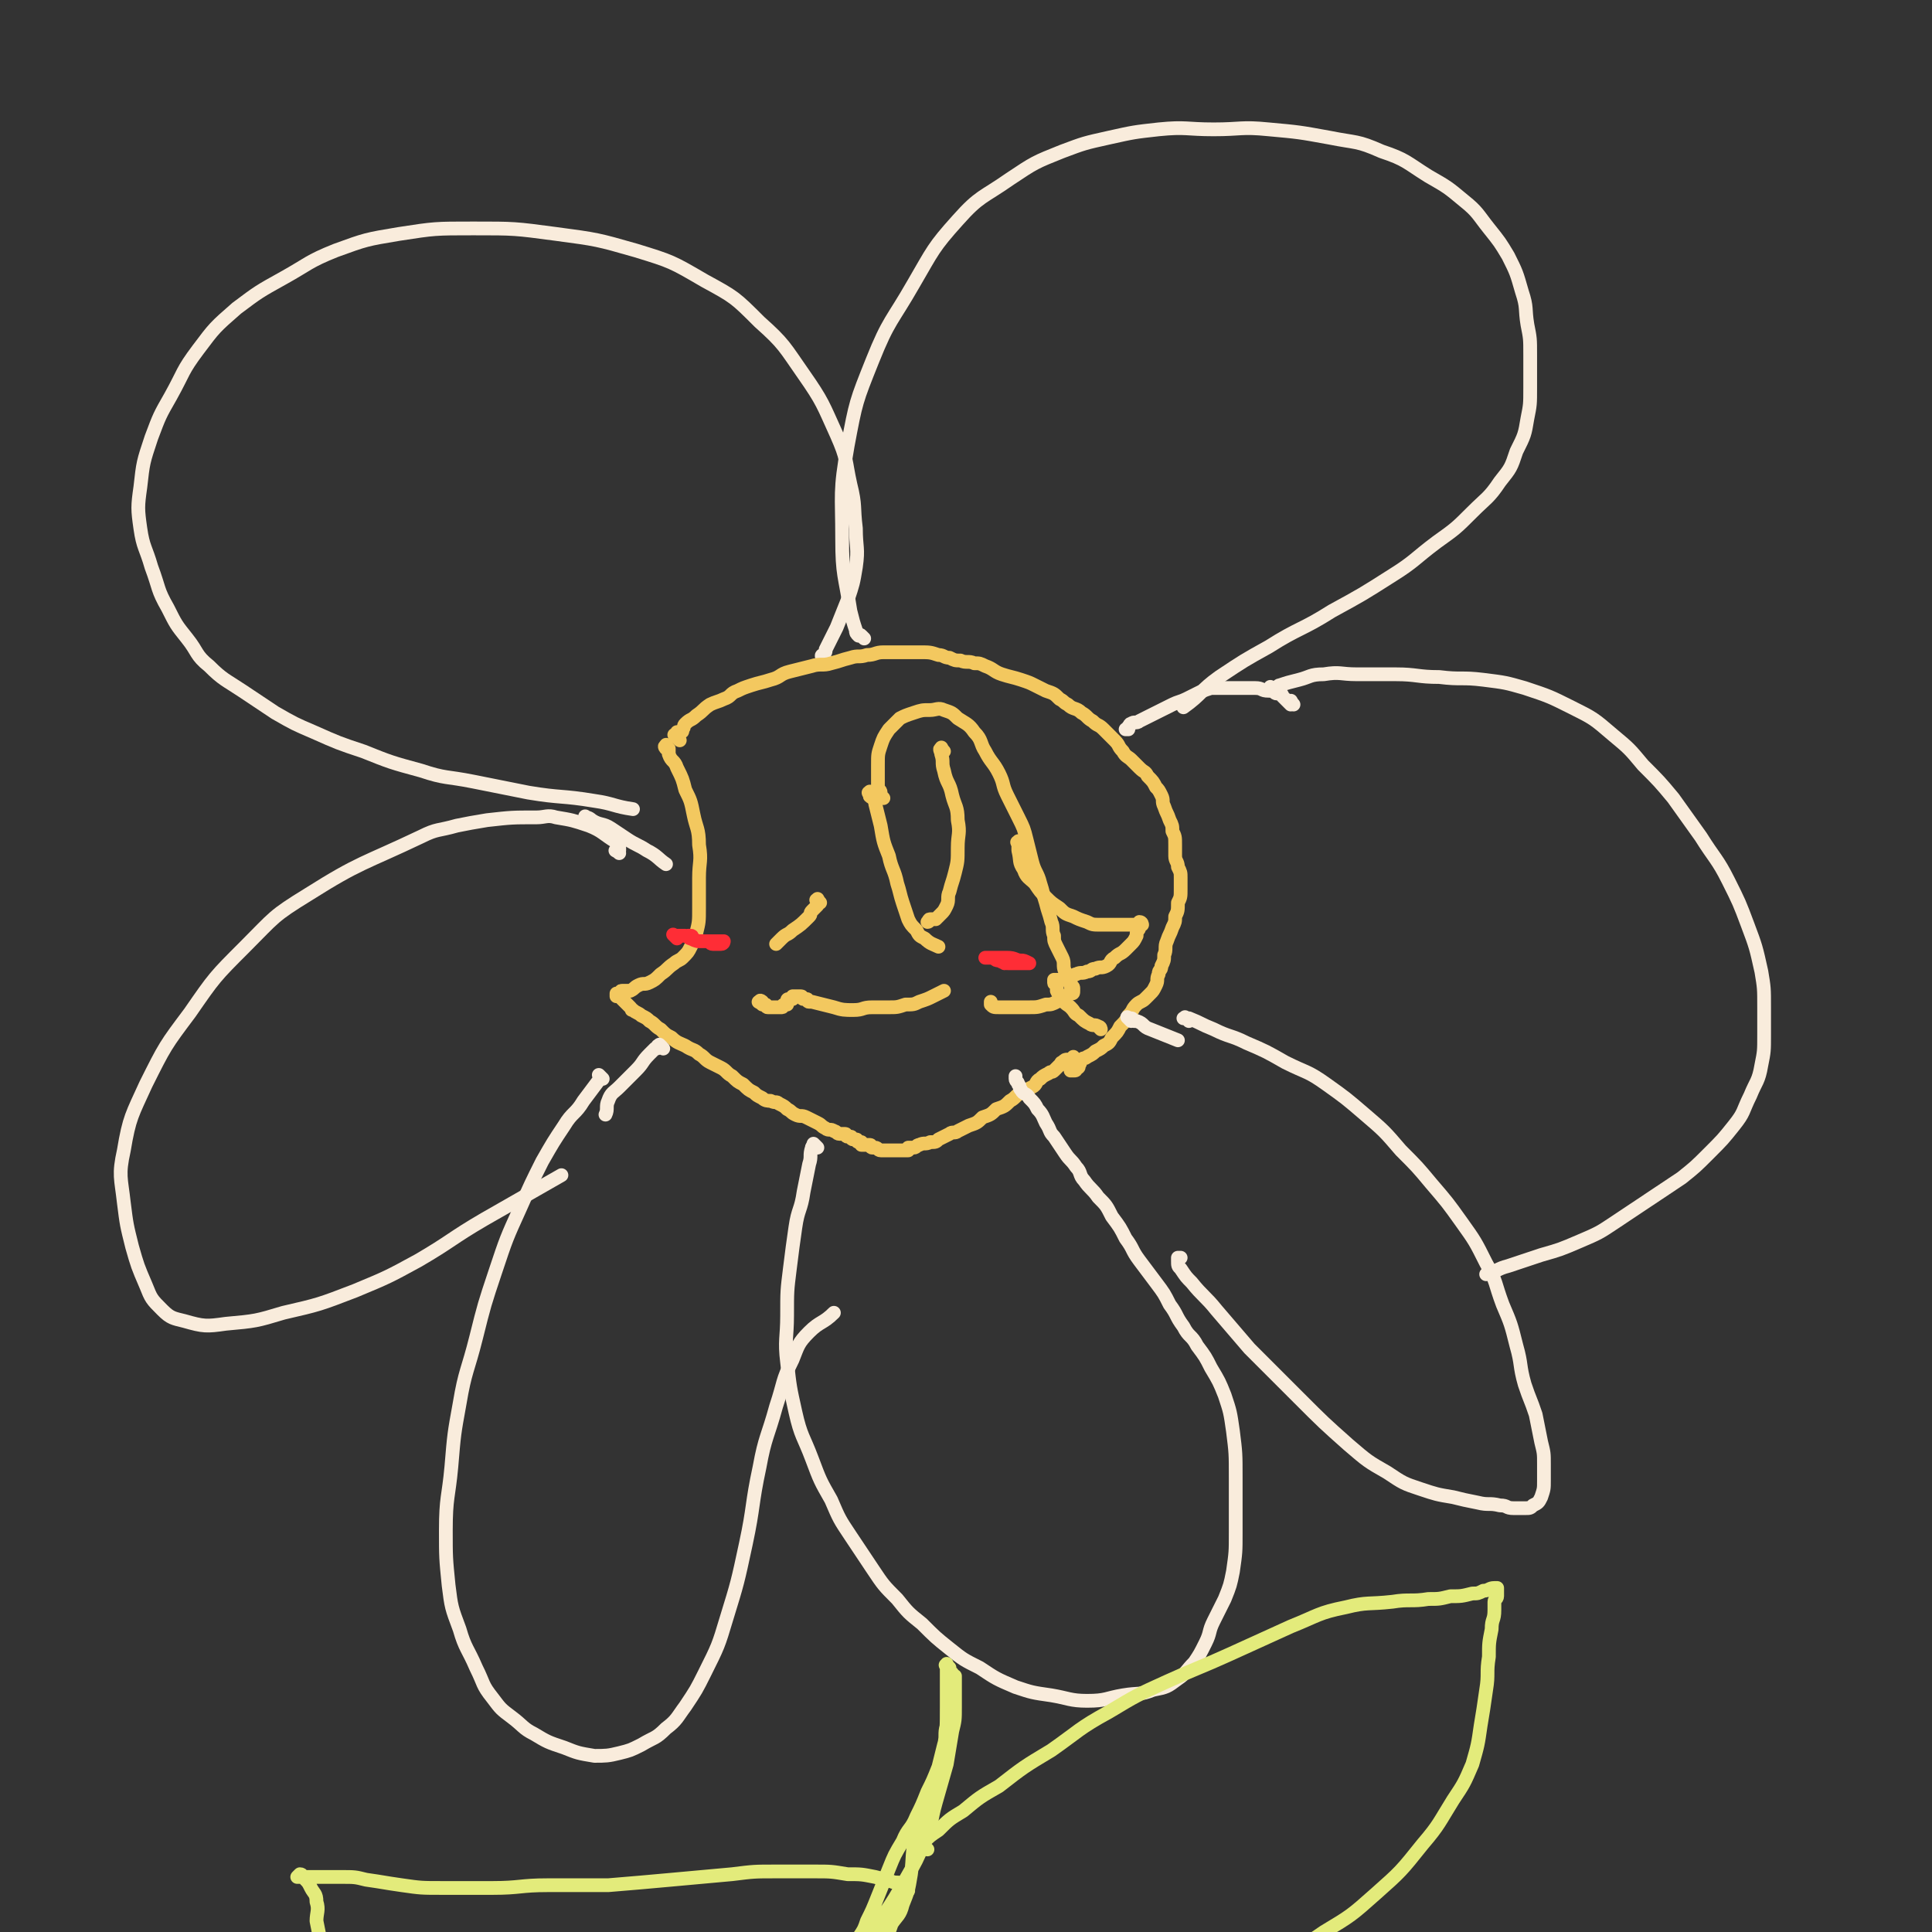 <svg viewBox='0 0 702 702' version='1.1' xmlns='http://www.w3.org/2000/svg' xmlns:xlink='http://www.w3.org/1999/xlink'><rect x="0" y="0" width="702" height="702" fill="#333333" stroke="none"/><g fill='none' stroke='#F3C85F' stroke-width='5' stroke-linecap='round' stroke-linejoin='round'><path d='M243,272c-1,-1 -1,-2 -1,-1 -1,0 0,1 0,1 0,0 1,0 1,0 0,1 0,1 0,2 1,3 2,2 3,5 2,4 2,4 3,8 2,4 2,4 3,9 1,5 2,5 2,11 1,6 0,6 0,12 0,6 0,6 0,11 0,5 0,5 -1,9 -1,3 -1,3 -2,5 -1,2 -1,2 -3,4 -1,1 -2,1 -3,2 -3,2 -2,2 -5,4 -2,2 -2,2 -4,3 -2,1 -2,0 -4,1 -2,1 -1,1 -3,2 -1,0 -2,0 -3,0 -1,0 0,1 -1,1 0,0 0,0 -1,0 0,0 0,0 0,0 0,1 0,1 0,1 0,0 1,0 1,0 1,0 1,1 1,1 1,1 1,1 1,1 1,1 1,1 1,1 1,1 1,1 1,1 1,1 0,1 1,1 1,1 2,1 3,2 2,1 2,1 3,2 2,1 2,2 4,3 2,2 2,2 4,3 2,2 3,2 5,3 3,2 3,1 5,3 2,1 2,2 4,3 2,1 2,1 4,2 2,1 2,2 4,3 2,2 2,2 4,3 2,2 2,2 4,3 1,1 1,1 3,2 1,1 2,1 3,1 2,1 2,0 3,1 2,1 2,1 3,2 2,1 1,1 3,2 2,1 2,0 4,1 2,1 2,1 4,2 2,1 1,1 3,2 1,1 2,0 3,1 1,0 1,1 2,1 1,0 1,0 2,0 1,0 0,1 1,1 0,0 1,0 1,0 1,0 0,1 1,1 0,0 1,0 1,0 1,0 0,1 1,1 0,0 1,0 1,0 0,0 0,1 0,1 0,0 1,0 1,0 1,0 1,0 2,0 1,0 0,1 1,1 0,0 1,0 1,0 1,0 1,1 2,1 0,0 1,0 1,0 1,0 1,0 1,0 1,0 1,0 1,0 1,0 1,0 1,0 1,0 1,0 2,0 1,0 1,0 1,0 1,0 1,0 2,0 1,0 1,0 1,0 0,0 0,-1 0,-1 1,0 1,0 2,0 1,0 1,-1 2,-1 2,-1 2,0 4,-1 2,0 2,0 3,-1 2,-1 2,-1 4,-2 1,-1 2,0 3,-1 2,-1 2,-1 4,-2 3,-1 3,-1 5,-3 3,-1 3,-1 5,-3 3,-1 3,-1 5,-3 2,-1 2,-2 4,-3 2,-1 2,-1 4,-2 2,-1 1,-2 3,-3 1,-1 1,-1 3,-2 1,-1 1,0 2,-1 1,-1 1,-1 2,-2 1,0 0,-1 1,-1 1,-1 1,-1 2,-1 0,0 1,0 1,0 1,0 1,0 1,-1 0,0 0,0 0,0 '/><path d='M321,290c-1,-1 -1,-1 -1,-1 -1,-1 0,0 0,0 0,0 0,-1 0,-1 0,-1 -1,-1 -1,-2 0,-4 0,-4 0,-8 0,-4 0,-4 1,-7 1,-3 1,-3 3,-6 2,-2 2,-2 4,-4 2,-1 2,-1 5,-2 3,-1 3,-1 6,-1 2,0 3,-1 5,0 3,1 3,1 5,3 3,2 4,2 6,5 3,3 2,4 4,7 2,4 3,4 5,8 2,4 1,4 3,8 2,4 2,4 4,8 2,4 2,4 3,8 1,4 1,4 2,8 1,4 2,4 3,8 1,3 1,4 2,7 1,4 1,3 2,7 1,2 0,3 1,5 0,2 0,2 1,4 1,2 1,2 2,4 1,2 0,3 1,5 1,2 1,1 2,3 0,1 0,1 0,2 0,1 1,0 1,1 0,0 0,1 0,1 0,1 0,1 -1,1 -1,1 -1,0 -2,1 -2,1 -1,1 -3,2 -2,1 -2,1 -4,1 -3,1 -3,1 -6,1 -3,0 -3,0 -6,0 -2,0 -3,0 -5,0 -2,0 -2,0 -3,-1 0,0 0,0 0,-1 '/><path d='M371,307c-1,-1 -1,-2 -1,-1 -1,0 0,0 0,1 0,1 0,1 0,2 1,4 0,4 2,7 1,3 2,3 4,5 2,3 2,3 4,5 2,2 2,2 5,4 2,2 2,2 5,3 2,1 2,1 5,2 2,1 2,1 5,1 3,0 3,0 6,0 2,0 2,0 4,0 2,0 2,0 3,0 1,0 1,-1 1,-1 1,0 1,1 1,1 0,0 -1,0 -1,0 0,0 0,1 0,1 0,1 -1,1 -1,2 0,0 0,1 0,1 -1,2 -1,2 -2,3 -1,1 -1,1 -2,2 -2,2 -2,1 -4,3 -2,1 -1,2 -3,3 -2,1 -2,0 -4,1 -2,0 -1,1 -3,1 -2,1 -2,0 -4,1 -1,0 -1,1 -2,1 -1,1 -1,1 -3,1 -1,0 -1,0 -2,0 0,0 -1,0 -1,0 0,0 0,1 0,1 0,1 1,0 1,1 0,1 0,1 0,2 1,2 1,2 2,3 1,2 2,2 3,3 2,2 1,2 3,3 2,2 2,2 4,3 1,1 2,0 3,1 1,0 1,1 1,1 0,0 0,0 -1,-1 '/><path d='M317,289c-1,-1 -1,-2 -1,-1 -1,0 0,0 0,1 0,1 1,0 1,1 1,1 1,1 1,2 1,4 1,4 2,8 1,6 1,6 3,11 1,5 2,5 3,10 1,3 1,4 2,7 1,3 1,3 2,6 1,2 1,2 3,4 1,2 1,2 3,3 2,2 3,2 5,3 '/><path d='M343,273c-1,-1 -1,-2 -1,-1 -1,0 0,1 0,2 1,3 0,3 1,6 1,5 2,4 3,9 1,4 2,4 2,9 1,5 0,5 0,10 0,5 0,5 -1,9 -1,4 -1,3 -2,7 -1,2 0,3 -1,5 -1,2 -1,2 -2,3 -1,1 -1,1 -2,2 -1,0 -1,0 -2,0 -1,0 0,1 -1,1 '/><path d='M298,328c-1,-1 -1,-2 -1,-1 -1,0 0,0 0,1 0,0 0,1 0,1 -1,1 -1,1 -2,2 -1,1 0,1 -1,2 -3,3 -3,3 -6,5 -2,2 -2,1 -4,3 -1,1 -1,1 -2,2 '/></g>
<g fill='none' stroke='#F9ECDC' stroke-width='5' stroke-linecap='round' stroke-linejoin='round'><path d='M300,240c-1,-1 -1,-1 -1,-1 -1,-1 0,-1 0,-1 1,-1 1,-1 1,-2 2,-4 2,-4 4,-8 2,-5 2,-5 4,-10 2,-6 2,-6 3,-12 1,-7 0,-7 0,-14 -1,-8 0,-8 -2,-16 -2,-9 -1,-9 -5,-18 -5,-11 -5,-12 -12,-22 -7,-10 -7,-11 -16,-19 -9,-9 -9,-9 -20,-15 -12,-7 -12,-7 -25,-11 -14,-4 -14,-4 -29,-6 -15,-2 -15,-2 -30,-2 -14,0 -14,0 -27,2 -12,2 -12,2 -23,6 -10,4 -10,5 -19,10 -9,5 -9,5 -17,11 -8,7 -8,7 -14,15 -6,8 -5,8 -10,17 -4,7 -4,7 -7,15 -3,9 -3,9 -4,18 -1,7 -1,8 0,15 1,7 2,7 4,14 3,8 2,8 6,15 3,6 3,6 7,11 4,5 3,6 8,10 5,5 6,5 12,9 6,4 6,4 12,8 7,4 7,4 14,7 9,4 9,4 18,7 10,4 10,4 21,7 9,3 9,2 19,4 10,2 10,2 20,4 12,2 12,1 24,3 7,1 7,2 14,3 '/><path d='M314,232c-1,-1 -1,-1 -1,-1 -1,-1 -1,0 -1,0 -1,-1 -1,-1 -1,-2 -1,-3 -1,-3 -2,-7 -2,-13 -3,-13 -3,-26 0,-17 -1,-17 2,-34 3,-16 3,-16 9,-31 6,-15 7,-14 15,-28 7,-12 7,-13 16,-23 8,-9 9,-8 19,-15 9,-6 9,-6 19,-10 8,-3 8,-3 17,-5 9,-2 9,-2 18,-3 10,-1 10,0 20,0 10,0 10,-1 20,0 11,1 11,1 22,3 10,2 10,1 19,5 9,3 9,4 17,9 7,4 7,4 13,9 5,4 5,5 9,10 4,5 4,5 7,10 3,6 3,6 5,13 2,6 1,6 2,12 1,5 1,5 1,11 0,6 0,6 0,12 0,6 0,6 -1,11 -1,6 -1,6 -4,12 -2,6 -2,6 -6,11 -4,6 -5,6 -10,11 -6,6 -6,6 -13,11 -8,6 -8,7 -16,12 -11,7 -11,7 -22,13 -11,7 -12,6 -23,13 -9,5 -9,5 -18,11 -7,5 -6,6 -13,11 '/><path d='M225,310c-1,-1 -2,-1 -1,-1 0,-1 1,0 1,0 0,0 0,0 0,-1 0,0 0,-1 0,-1 0,-1 0,-1 -1,-1 -5,-3 -5,-4 -10,-6 -6,-2 -6,-2 -12,-3 -3,-1 -4,0 -7,0 -9,0 -9,0 -18,1 -6,1 -6,1 -11,2 -7,2 -7,1 -13,4 -21,10 -22,9 -41,21 -13,8 -12,8 -23,19 -11,11 -11,11 -20,24 -9,12 -9,12 -16,26 -5,11 -6,12 -8,24 -2,9 -1,10 0,19 1,8 1,8 3,16 2,7 2,7 5,14 2,5 2,5 6,9 3,3 4,3 8,4 7,2 8,2 15,1 11,-1 11,-1 21,-4 13,-3 13,-3 26,-8 12,-5 12,-5 23,-11 12,-7 12,-8 24,-15 7,-4 7,-4 14,-8 7,-4 7,-4 14,-8 '/><path d='M463,251c-1,-1 -1,-1 -1,-1 -1,-1 0,0 0,0 0,0 1,0 1,0 1,0 1,0 1,0 1,0 0,-1 1,-1 3,-1 3,-1 7,-2 4,-1 4,-2 9,-2 6,-1 6,0 12,0 7,0 7,0 14,0 8,0 8,1 16,1 8,1 8,0 16,1 8,1 8,1 15,3 9,3 9,3 17,7 8,4 8,4 15,10 6,5 6,5 11,11 6,6 6,6 11,12 5,7 5,7 10,14 5,8 6,8 10,16 4,8 4,8 7,16 3,8 3,8 5,17 1,6 1,6 1,13 0,5 0,5 0,10 0,6 0,6 -1,11 -1,6 -2,6 -4,11 -3,6 -2,6 -6,11 -4,5 -4,5 -9,10 -5,5 -5,5 -10,9 -6,4 -6,4 -12,8 -6,4 -6,4 -12,8 -6,4 -6,4 -13,7 -7,3 -7,3 -14,5 -6,2 -6,2 -12,4 -4,1 -4,2 -8,3 '/><path d='M219,392c-1,-1 -1,-1 -1,-1 -1,-1 0,0 0,0 0,0 0,0 0,0 0,1 0,1 0,1 -3,4 -3,4 -6,8 -3,5 -4,4 -7,9 -4,6 -4,6 -8,13 -4,8 -4,8 -8,17 -5,11 -5,11 -9,23 -4,12 -4,12 -7,24 -3,12 -4,12 -6,24 -2,11 -2,11 -3,23 -1,11 -2,11 -2,23 0,10 0,10 1,20 1,8 1,8 4,16 2,7 3,7 6,14 3,6 2,6 6,11 3,4 3,4 7,7 4,3 4,4 8,6 5,3 5,3 11,5 5,2 5,2 11,3 4,0 5,0 9,-1 4,-1 4,-1 8,-3 5,-3 5,-2 9,-6 4,-3 4,-4 7,-8 4,-6 4,-6 7,-12 5,-10 5,-10 8,-20 4,-13 4,-13 7,-27 3,-14 2,-14 5,-28 2,-11 3,-11 6,-22 3,-9 2,-9 6,-17 2,-5 2,-6 6,-10 4,-4 5,-3 9,-7 '/><path d='M432,371c-1,-1 -1,-1 -1,-1 -1,-1 0,0 0,0 0,0 -1,0 -1,0 0,0 1,0 1,0 1,0 1,0 1,0 5,2 4,2 9,4 6,3 6,2 12,5 7,3 7,3 14,7 8,4 8,3 15,8 7,5 7,5 14,11 7,6 7,6 13,13 6,6 6,6 11,12 6,7 6,7 11,14 5,7 5,7 9,15 4,7 3,7 6,15 3,7 3,7 5,15 2,7 1,7 3,14 2,6 2,5 4,11 1,5 1,5 2,10 1,4 1,4 1,8 0,3 0,3 0,6 0,3 0,3 -1,6 -1,2 -1,2 -3,3 -1,1 -1,1 -3,1 -2,0 -2,0 -4,0 -3,0 -2,-1 -5,-1 -4,-1 -4,0 -8,-1 -5,-1 -5,-1 -9,-2 -6,-1 -6,-1 -12,-3 -6,-2 -6,-2 -12,-6 -7,-4 -7,-4 -14,-10 -9,-8 -9,-8 -18,-17 -9,-9 -9,-9 -18,-18 -6,-7 -6,-7 -12,-14 -4,-5 -5,-5 -9,-10 -2,-2 -2,-2 -4,-5 -1,-1 -1,-1 -1,-3 0,0 0,-1 0,-1 0,0 1,0 1,0 '/></g>
<g fill='none' stroke='#F3C85F' stroke-width='5' stroke-linecap='round' stroke-linejoin='round'><path d='M247,269c-1,-1 -1,-1 -1,-1 -1,-1 0,0 0,0 0,0 0,0 -1,-1 0,0 0,0 0,0 1,0 1,0 1,0 0,0 0,-1 0,-1 0,0 1,0 1,0 1,0 1,0 1,-1 1,-1 0,-1 1,-2 2,-2 2,-1 4,-3 3,-2 2,-2 5,-4 2,-1 3,-1 5,-2 3,-1 2,-2 5,-3 2,-1 2,-1 5,-2 3,-1 4,-1 7,-2 4,-1 3,-2 7,-3 4,-1 4,-1 8,-2 3,-1 4,0 7,-1 4,-1 3,-1 7,-2 3,-1 3,0 6,-1 3,0 3,-1 6,-1 3,0 4,0 7,0 3,0 3,0 6,0 4,0 4,0 7,1 2,0 2,1 4,1 2,1 2,1 4,1 2,1 3,0 5,1 2,0 2,0 4,1 3,1 3,2 6,3 3,1 4,1 7,2 3,1 3,1 5,2 2,1 2,1 4,2 3,1 3,1 5,3 2,1 1,1 3,2 2,2 3,1 5,3 2,1 2,2 4,3 2,2 2,1 4,3 2,2 2,2 4,4 2,2 1,2 3,4 1,2 2,2 3,3 2,2 2,2 3,3 2,2 2,1 3,3 2,2 2,2 3,4 1,1 1,1 2,3 1,2 0,2 1,4 1,3 1,2 2,5 1,2 1,2 1,4 1,2 1,2 1,5 0,2 0,2 0,4 0,2 1,2 1,4 1,2 1,2 1,4 0,2 0,2 0,4 0,3 0,3 -1,5 0,3 0,3 -1,5 0,2 0,2 -1,4 -1,3 -1,2 -2,5 -1,2 0,3 -1,5 0,2 0,2 -1,4 0,2 -1,1 -1,3 -1,2 0,2 -1,4 -1,2 -1,2 -2,3 -1,1 -1,1 -2,2 -1,1 -2,1 -3,2 -2,2 -1,2 -3,4 -1,2 -1,2 -3,4 -1,2 -1,2 -3,4 -1,2 -1,2 -3,3 -1,1 -1,1 -3,2 -1,1 -1,1 -3,2 -1,1 -1,0 -2,1 -1,1 0,1 -1,2 0,1 0,1 -1,1 0,1 0,1 -1,1 0,0 0,0 -1,0 0,0 0,0 0,0 '/></g>
<g fill='none' stroke='#F9ECDC' stroke-width='5' stroke-linecap='round' stroke-linejoin='round'><path d='M297,417c-1,-1 -1,-1 -1,-1 -1,-1 0,0 0,0 0,1 -1,0 -1,1 -1,3 0,3 -1,6 -1,5 -1,5 -2,10 -1,7 -2,6 -3,13 -1,7 -1,7 -2,15 -1,8 -1,8 -1,17 0,8 -1,9 0,17 1,9 1,9 3,18 2,9 3,9 6,17 3,8 3,8 7,15 3,7 3,7 7,13 4,6 4,6 8,12 4,6 4,6 9,11 4,5 4,5 9,9 5,5 5,5 10,9 5,4 5,4 11,7 6,4 6,4 13,7 6,2 6,2 13,3 6,1 7,2 13,2 7,0 7,-1 13,-2 6,-1 6,0 11,-2 5,-1 5,-1 9,-4 3,-2 3,-3 6,-6 2,-3 2,-3 4,-7 2,-4 1,-4 3,-8 2,-4 2,-4 4,-8 2,-5 2,-5 3,-10 1,-7 1,-7 1,-14 0,-10 0,-10 0,-20 0,-9 0,-9 -1,-17 -1,-7 -1,-7 -3,-13 -2,-5 -2,-5 -5,-10 -2,-4 -2,-4 -5,-8 -2,-4 -3,-3 -5,-7 -3,-4 -2,-4 -5,-8 -2,-4 -2,-4 -5,-8 -3,-4 -3,-4 -6,-8 -3,-4 -2,-4 -5,-8 -2,-4 -2,-4 -5,-8 -2,-4 -2,-4 -5,-7 -2,-3 -3,-3 -5,-6 -2,-2 -1,-3 -3,-5 -2,-3 -2,-2 -4,-5 -2,-3 -2,-3 -4,-6 -2,-2 -1,-2 -3,-5 -1,-2 -1,-3 -3,-5 -1,-2 -1,-2 -3,-4 -1,-2 -2,-1 -3,-3 -1,-1 0,-1 -1,-2 0,-1 -1,-1 -1,-2 0,0 0,0 0,-1 '/><path d='M214,298c-1,-1 -2,-2 -1,-1 0,0 1,0 2,1 3,2 4,1 7,3 3,2 3,2 6,4 3,2 4,2 7,4 4,2 4,3 7,5 '/><path d='M241,381c-1,-1 -1,-1 -1,-1 -1,-1 0,0 0,0 0,0 0,0 -1,0 0,0 0,0 0,0 0,1 0,1 -1,1 -1,1 -1,1 -2,2 -3,3 -2,3 -5,6 -3,3 -3,3 -6,6 -2,2 -3,2 -4,5 -1,2 0,3 -1,5 '/><path d='M411,371c-1,-1 -1,-1 -1,-1 -1,-1 0,0 0,0 0,0 1,0 1,0 1,0 0,1 1,1 0,0 1,0 1,0 3,1 2,2 5,3 5,2 5,2 10,4 '/><path d='M470,256c-1,-1 -1,-2 -1,-1 -1,0 0,1 0,1 0,0 0,0 -1,-1 0,0 0,0 0,0 0,0 0,0 -1,-1 0,0 0,0 0,0 0,0 0,0 -1,-1 0,0 0,-1 -1,-1 0,0 -1,0 -1,0 -1,0 -1,-1 -2,-1 0,0 -1,0 -1,0 -3,0 -2,-1 -5,-1 -3,0 -3,0 -6,0 -2,0 -2,0 -5,0 -2,0 -3,0 -5,0 -3,1 -3,1 -5,2 -2,1 -2,1 -4,2 -2,1 -3,1 -5,2 -2,1 -2,1 -4,2 -2,1 -2,1 -4,2 -2,1 -2,1 -4,2 -1,1 -2,0 -3,1 -1,0 0,1 -1,1 0,1 -1,1 -1,1 0,0 1,0 1,0 '/></g>
<g fill='none' stroke='#F3C85F' stroke-width='5' stroke-linecap='round' stroke-linejoin='round'><path d='M277,365c-1,-1 -2,-1 -1,-1 0,-1 1,0 1,0 0,0 0,1 0,1 0,0 1,0 1,0 1,0 0,1 1,1 0,0 1,0 1,0 1,0 1,0 1,0 1,0 1,0 1,0 1,0 1,0 2,0 1,0 0,-1 1,-1 0,0 1,0 1,0 0,0 0,-1 0,-1 0,-1 0,-1 1,-1 0,0 1,0 1,0 0,0 0,-1 0,-1 0,0 1,0 1,0 1,0 1,0 1,0 0,0 0,0 0,0 1,0 1,0 1,0 1,0 0,1 1,1 0,0 1,0 1,0 1,0 0,1 1,1 0,0 1,0 1,0 4,1 4,1 8,2 3,1 4,1 7,1 4,0 3,-1 7,-1 3,0 3,0 6,0 3,0 3,0 6,-1 3,0 3,0 5,-1 3,-1 3,-1 5,-2 2,-1 2,-1 4,-2 '/></g>
<g fill='none' stroke='#E3EB7B' stroke-width='5' stroke-linecap='round' stroke-linejoin='round'><path d='M346,608c-1,-1 -1,-1 -1,-1 -1,-1 0,-1 0,-1 0,0 0,0 -1,-1 0,0 0,0 0,0 0,0 0,-1 0,0 -1,0 0,0 0,1 0,2 0,2 0,4 0,5 0,5 0,10 0,8 0,8 -1,15 -2,9 -2,9 -5,18 -2,7 -3,7 -5,14 -2,7 -1,7 -2,14 -1,6 -1,6 -3,11 -1,4 -2,4 -4,7 -1,3 -1,3 -3,5 -2,2 -3,1 -5,3 -2,1 -2,2 -4,3 -1,1 -2,1 -3,2 -1,0 0,1 -1,1 0,1 0,1 -1,1 0,0 0,0 0,0 0,0 0,0 0,-1 0,0 0,-1 0,-1 0,-1 1,0 1,-1 1,-1 0,-2 1,-3 1,-2 2,-2 3,-4 2,-3 2,-3 3,-6 2,-4 2,-4 4,-9 2,-5 2,-5 4,-10 2,-5 2,-5 5,-10 2,-5 3,-4 5,-9 2,-4 2,-4 4,-9 2,-4 2,-4 4,-9 1,-4 1,-4 2,-8 1,-3 0,-4 1,-7 0,-3 1,-2 1,-5 0,-1 0,-1 0,-3 0,-2 0,-2 0,-4 0,-2 1,-1 1,-3 0,-1 0,-1 0,-2 0,0 0,-1 0,-1 0,0 1,0 1,0 0,0 0,0 0,0 0,1 0,1 0,1 0,1 0,1 0,1 0,1 0,1 0,1 0,2 0,2 0,3 0,3 0,3 0,5 0,5 0,5 -1,9 -1,6 -1,6 -2,12 -2,7 -2,7 -4,14 -2,7 -1,7 -4,14 -3,7 -3,7 -7,14 -4,7 -4,7 -8,13 -4,6 -4,6 -8,12 -3,4 -4,4 -7,8 -2,3 -2,3 -4,6 0,1 -1,0 -1,1 0,0 0,1 0,1 '/><path d='M337,672c-1,-1 -1,-1 -1,-1 -1,-1 -1,0 -1,0 0,0 0,-1 0,-1 0,-1 0,-1 1,-1 2,-2 2,-2 5,-4 4,-4 4,-4 9,-7 6,-5 6,-5 13,-9 9,-7 9,-7 19,-13 10,-7 10,-8 21,-14 10,-6 10,-6 21,-11 11,-5 12,-5 23,-10 11,-5 11,-5 22,-10 10,-4 10,-5 20,-7 8,-2 8,-1 17,-2 6,-1 7,0 13,-1 4,0 4,0 8,-1 4,0 4,0 8,-1 2,0 2,0 4,-1 2,0 2,-1 4,-1 0,0 1,0 1,0 0,0 0,0 0,0 0,1 0,1 0,1 0,1 0,1 0,2 0,1 -1,1 -1,2 0,1 0,2 0,3 0,4 -1,3 -1,7 -1,5 -1,5 -1,10 -1,6 0,6 -1,12 -1,7 -1,7 -2,13 -1,7 -1,7 -3,14 -3,7 -3,7 -7,13 -5,8 -5,9 -11,16 -8,10 -8,10 -17,18 -9,8 -9,8 -19,14 -10,7 -10,6 -21,12 -11,7 -11,7 -23,13 -11,6 -11,7 -22,12 -6,3 -6,3 -13,5 -6,3 -6,3 -13,5 '/><path d='M330,687c-1,-1 -1,-1 -1,-1 -1,-1 -1,-1 -1,-1 -1,-1 -1,-1 -3,-1 -3,-1 -3,-1 -7,-2 -5,-1 -5,-1 -10,-1 -6,-1 -6,-1 -12,-1 -7,0 -7,0 -14,0 -8,0 -8,0 -16,1 -11,1 -11,1 -22,2 -11,1 -11,1 -23,2 -11,0 -11,0 -22,0 -10,0 -10,1 -20,1 -9,0 -9,0 -18,0 -8,0 -8,0 -15,-1 -7,-1 -6,-1 -13,-2 -4,-1 -4,-1 -9,-1 -3,0 -3,0 -6,0 -3,0 -3,0 -6,0 -1,0 -1,0 -3,0 0,0 -1,0 -1,0 0,0 1,-1 1,-1 1,0 1,1 1,1 1,1 1,0 1,1 1,1 1,1 2,3 1,2 2,2 2,5 1,3 0,4 0,7 1,5 1,5 2,10 2,6 1,6 4,12 2,6 2,6 6,11 3,4 3,5 8,7 7,3 8,2 15,3 '/></g>
<g fill='none' stroke='#FE2D36' stroke-width='5' stroke-linecap='round' stroke-linejoin='round'><path d='M365,350c-1,-1 -1,-1 -1,-1 -1,-1 0,0 0,0 0,0 1,0 1,0 1,0 1,0 1,0 1,0 1,0 1,0 1,0 1,1 2,1 0,0 1,0 1,0 1,0 1,0 2,0 1,0 1,0 1,0 1,0 1,0 1,0 0,0 0,0 0,0 0,0 0,0 0,0 -2,-1 -2,-1 -3,-1 -2,0 -2,-1 -5,-1 -2,0 -2,0 -4,0 -1,0 -1,0 -2,0 -1,0 -2,0 -2,0 0,0 1,0 2,0 2,0 1,1 3,1 2,1 2,1 4,1 1,0 2,0 3,0 '/><path d='M246,341c-1,-1 -1,-1 -1,-1 -1,-1 0,0 0,0 0,0 1,0 1,0 0,0 0,0 0,0 1,0 1,0 1,0 1,0 1,0 1,0 1,0 1,0 1,0 1,0 1,1 2,1 2,1 2,1 5,1 1,0 2,0 3,0 2,0 2,0 3,0 1,0 1,0 1,0 0,0 0,1 -1,1 0,0 0,0 -1,0 -1,0 -1,0 -2,0 -1,0 -1,-1 -2,-1 -1,0 -1,0 -2,0 0,0 -1,0 -1,0 -1,0 -1,0 -2,-1 -1,0 0,-1 -1,-1 0,0 0,0 -1,0 0,0 0,0 0,0 '/></g>
</svg>